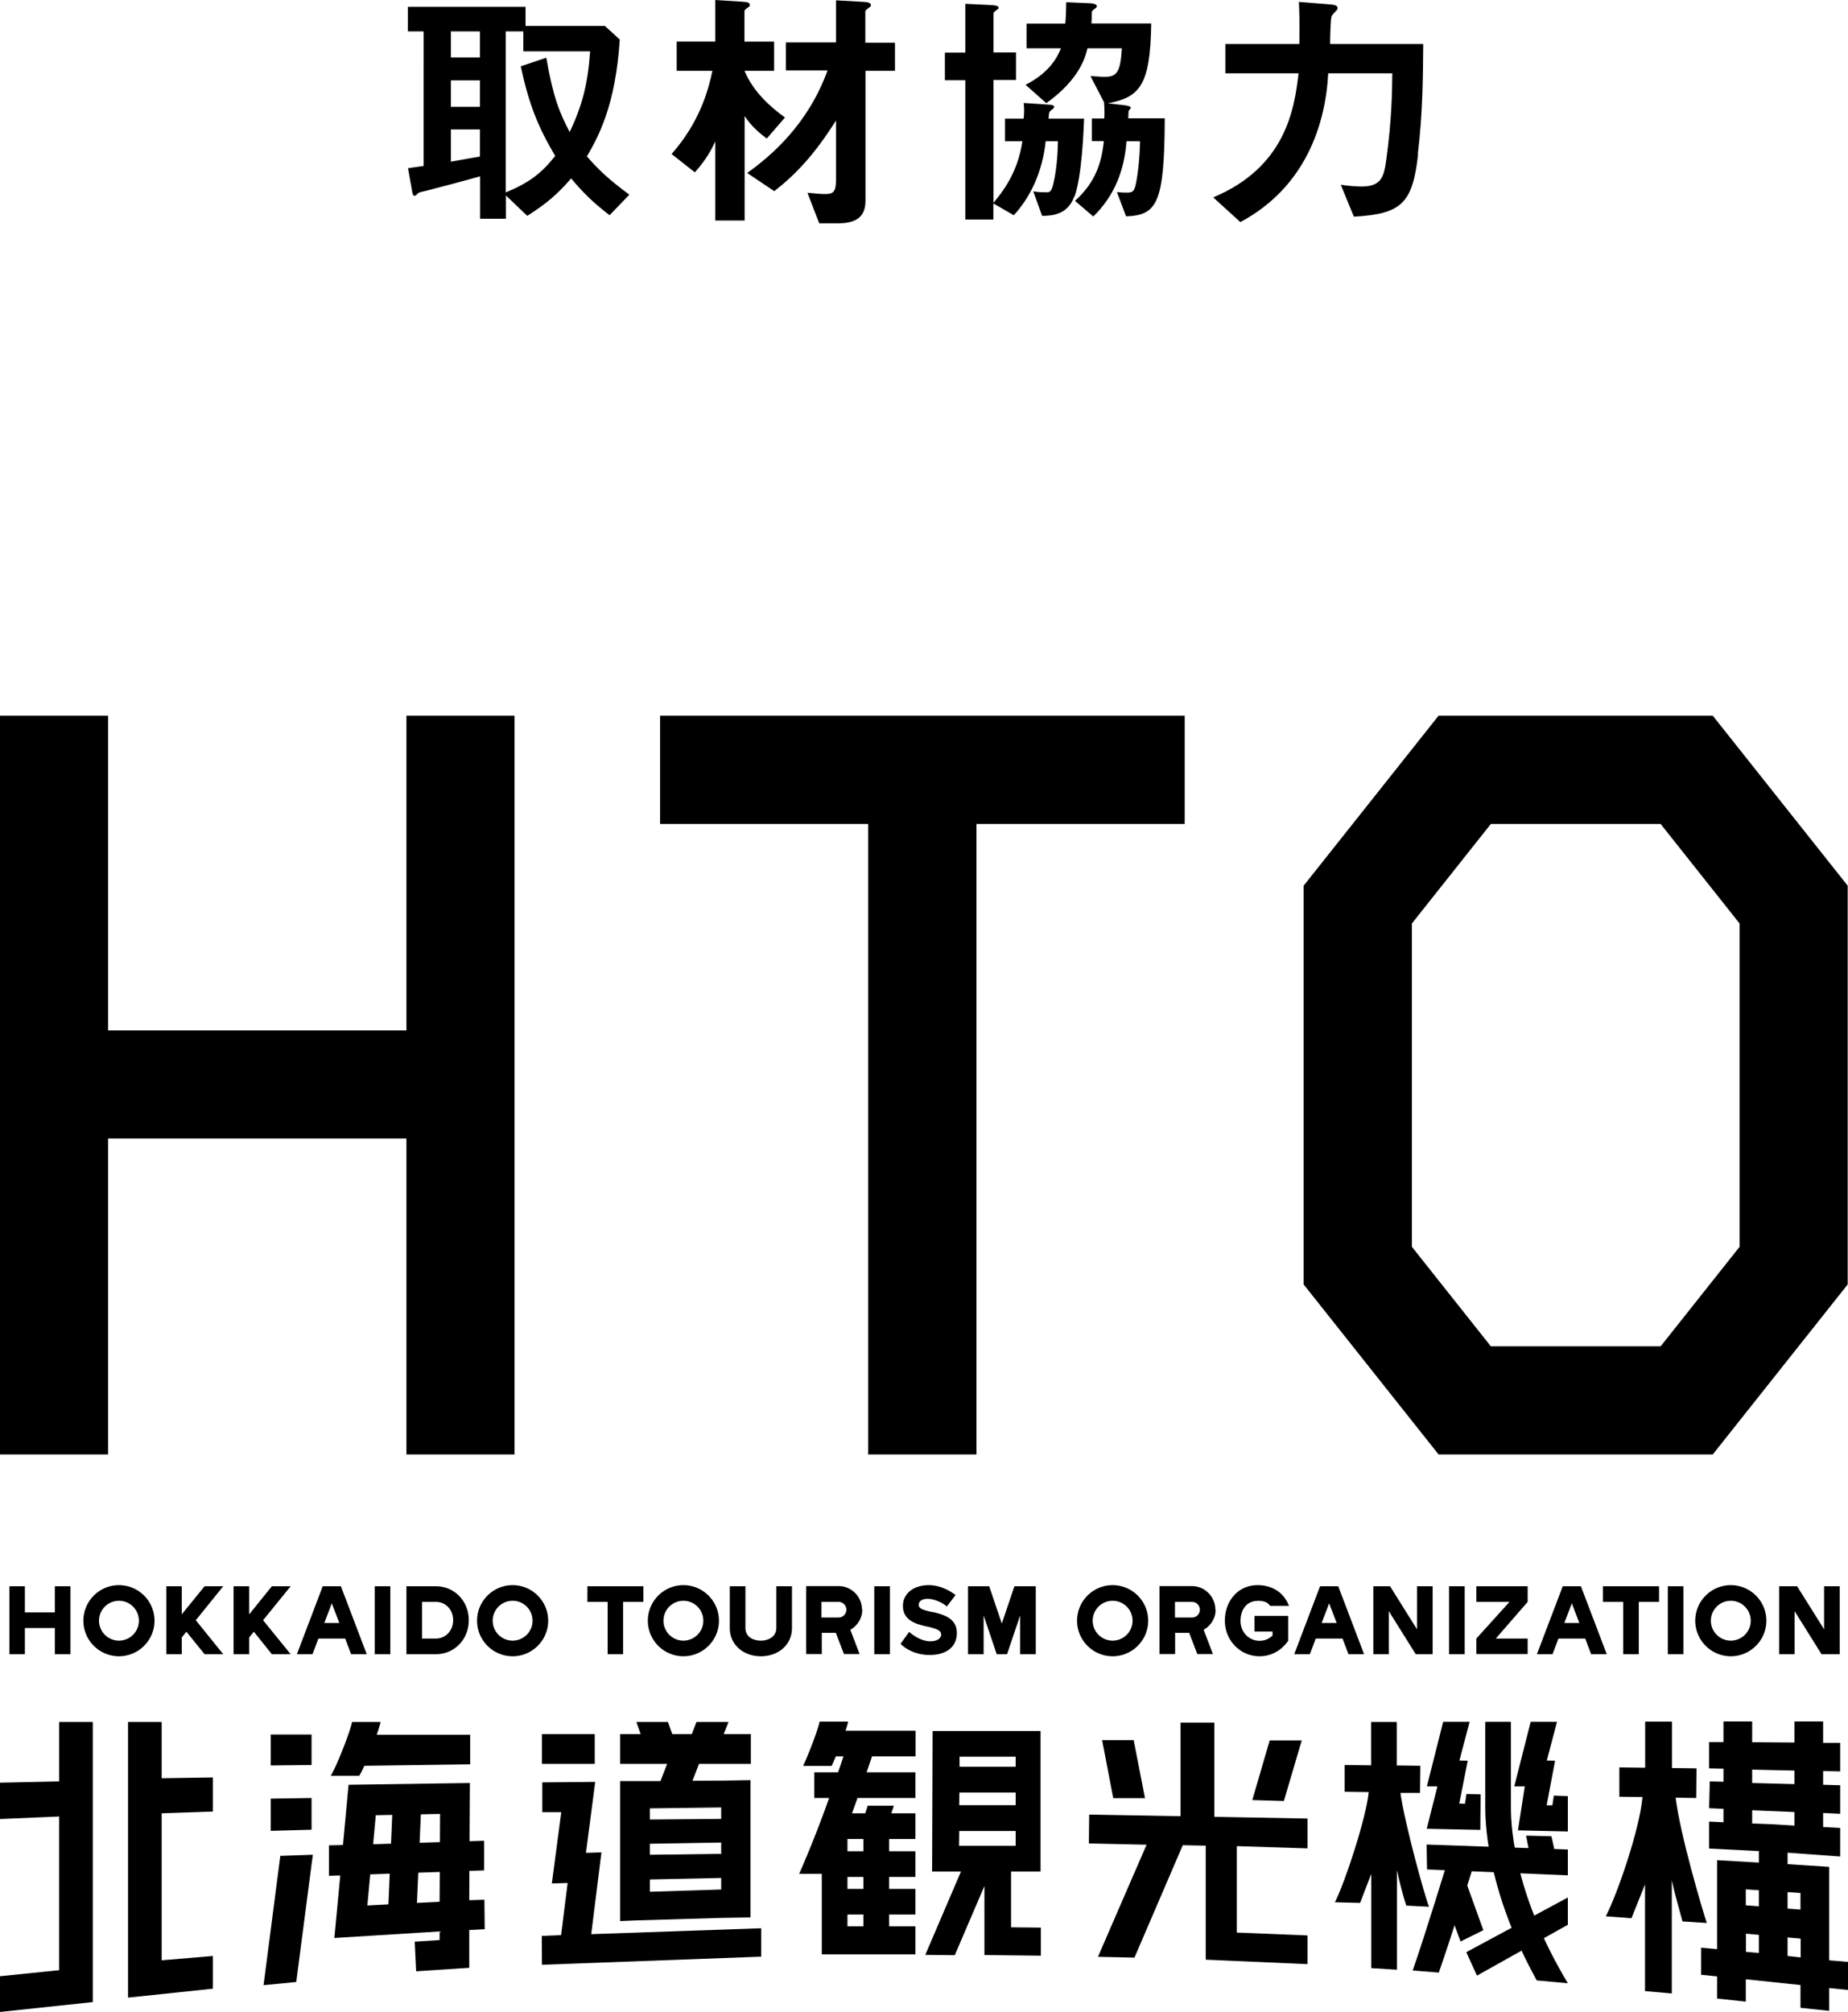 <svg data-name="レイヤー 2" xmlns="http://www.w3.org/2000/svg" viewBox="0 0 115.9 126.19"><g data-name="レイヤー 1"><path d="M38.22 13.49c-1.01-.78-1.63-1.38-2.4-2.3-.88 1.02-1.58 1.6-2.75 2.35l-1.34-1.28v1.46h-1.62v-2.66c-.91.26-2.87.78-3.36.9-.14.03-.48.1-.53.16-.1.1-.16.16-.21.16-.08 0-.13-.06-.16-.27l-.26-1.46c.45-.06.5-.08.98-.14V1.97h-.99V.43h7.38v1.2h4.98l.93.85c-.27 4.19-1.36 6.11-2.06 7.33.72.83 1.36 1.44 2.66 2.4l-1.23 1.28zM30.1 1.97h-1.82V3.6h1.82V1.97zm0 3.07h-1.82V6.7h1.82V5.04zm0 3.08h-1.82v2.02c1.2-.21 1.42-.26 1.82-.32v-1.7zm2.72-4.9V1.97h-1.1v10.1c1.47-.61 2.24-1.2 3.1-2.29-1.1-1.86-1.65-3.26-2.16-5.62l1.6-.54c.43 2.46.83 3.46 1.47 4.66.8-1.7 1.14-3.03 1.28-5.06h-4.19zm15.27 5.47c-.83-.61-1.17-1.09-1.39-1.41v6.55h-1.84V8.87c-.22.48-.53 1.09-1.28 1.94l-1.46-1.15c1.79-2.03 2.32-4.07 2.56-5.22h-2.24V2.61h2.42V0l1.74.11c.3.02.43.06.43.21 0 .05-.03.1-.1.13-.24.18-.24.19-.24.26v1.9h1.86v1.83h-1.86c.56 1.33 1.63 2.27 2.54 2.93L48.08 8.7zm6.19-4.26v8.16c0 1.02-.59 1.42-1.76 1.42h-1.14l-.74-1.92c.58.05.82.08 1.07.08.48 0 .72-.06.72-.85V7.56c-1.36 2.16-2.56 3.41-3.87 4.43l-1.7-1.14c1.5-1.07 3.81-3.04 5.04-6.43h-2.61V2.66h3.14V.02l1.76.1c.34.02.43.1.43.22 0 .05-.03.08-.11.13-.22.18-.24.18-.24.26v1.95h1.86v1.76h-1.86zm13.1 7.88c-.42 1.18-1.41 1.22-2.02 1.23L64.8 12c.24.05.59.06.83.06.19 0 .32 0 .45-.62.18-.77.26-1.78.27-2.58h-.77c-.19 1.86-.93 3.49-2 4.64l-1.28-.74v1.01h-1.76V5.03h-1.28V3.3h1.28V.24l1.67.08c.18.02.42.03.42.18 0 .05-.1.11-.14.14-.11.08-.18.14-.18.22v2.43h1.41v1.73h-1.41v7.7c.54-.66 1.52-1.86 1.81-3.86h-1.09V7.44h1.17c.02-.21.03-.34.03-.53s-.02-.34-.03-.45l1.54.1c.24.02.37.03.37.16 0 .05-.06.1-.24.24-.06.06-.08.11-.11.48h2.23c-.03.7-.13 3.54-.59 4.87zm3.25 1.28l-.58-1.54c.24.02.42.03.58.03.38 0 .5-.03.61-.56.14-.7.24-1.65.26-2.66h-.85c-.14 1.87-.77 3.43-2.08 4.72l-1.15-.98c1.28-1.17 1.66-2.35 1.81-3.75h-.75V7.43h.78c.02-.54 0-.75-.02-.98l.03.02-.88-1.7c.7.05.78.05.9.05.77 0 .98-.32 1.07-1.79H68.2c-.22 1.02-.9 2.24-2.58 3.44l-1.3-1.15c1.57-.8 2.02-1.81 2.22-2.29h-2.16V1.48h2.43c.05-.51.05-.8.06-1.34l1.42.06c.14 0 .5.03.5.19 0 .06-.02.08-.21.22-.11.1-.11.11-.11.35 0 .14 0 .3-.02.51h3.75c-.05 3.94-.75 4.63-2.72 5.01l1.12.13s.32.05.32.14c0 .06-.08.13-.14.21 0 .13-.02.38-.02.46h2.29c-.02 5.33-.48 6.08-2.43 6.15zm18.31-3.92c-.35 3.07-1.01 3.75-4.03 3.92l-.82-2c.34.05.9.11 1.28.11 1.25 0 1.42-.58 1.57-1.66.35-2.55.37-4.31.38-5.44H83.3c-.16 3.17-1.41 7.14-5.51 9.33l-1.7-1.55c4.55-1.91 5.09-5.54 5.35-7.78h-4.59V2.76h4.64c.02-1.41 0-2.1-.03-2.64l1.76.14c.43.03.67.06.67.24 0 .03 0 .08-.05.13-.05.06-.29.3-.32.37-.08.18-.1 1.44-.1 1.76h5.84c-.02 2.05-.02 4.21-.34 6.92zM41.4 51.68h13.05v39.54h6.79V51.68H74.3v-6.79H41.4v6.79zM25.49 64.63H6.78V44.89H0v46.33h6.78V71.41h18.71v19.81h6.78V44.89h-6.78v19.74zm81.93-19.74h-17.2l-8.46 10.66v25.01l8.46 10.66h17.2l8.46-10.66V55.55l-8.46-10.66zm1.68 33.31l-4.95 6.24H93.5l-4.95-6.24V57.92l4.95-6.24h10.65l4.95 6.24V78.2zm-75.11 30.56h3.31v1.87h-3.31zm3.09 12.55l.64-5.13-.97.03.58-4.45-3.32.03v1.87h1.19l-.59 4.47.99-.03-.41 3.27-1.21.05.01 1.81 13.75-.51v-1.78l-10.66.37z"/><path d="M47.09 110.63v-1.87h-1.7l.3-.76h-2.01l-.29.76h-1.23l-.27-.76h-1.98l.27.76h-1.29v1.87h2.95l-.42 1.08h-2.53v8.78l.93-.04 5.41-.16 1.84-.03v-8.61l-1.84.03v6.83l-4.47.14v-.77l4.67-.1-.01-1.51-4.66.06v-.69l4.67-.08-.01-1.48-4.66.04v-.7l4.67-.06-.01-1.68-1.99.01.41-1.06h3.25zM12.83 99.49l-1.43 1.76v-1.76h-.97v2.97h-.01.01v1.29h.97v-1.05l.29-.36 1.14 1.41H14l-1.72-2.13L14 99.49h-1.17zm10.67 0h.98v4.26h-.98zm31.33 0h.98v4.26h-.98zm36.05 0h.98v4.26h-.98zm13.72 0h.98v4.26h-.98zm9.8 0v2.7l-1.69-2.7h-1.13v4.26h.97v-2.7l1.69 2.7h1.14v-4.26h-.98zm-25.53 2.7l-1.69-2.7h-1.05v4.26h.97v-2.7l1.69 2.7h1.06v-4.26h-.98v2.7zm-25.25-2.7l-.79 2.34-.79-2.34h-1.33v4.26h.98v-2.43l.82 2.43h.65l.82-2.43v2.43h.98v-4.26h-1.34zm-14.93 2.61c0 .55-.49.8-.97.8-.45 0-.97-.21-.97-.8v-2.61h-.98v2.61c0 1.08.87 1.78 1.95 1.78s1.95-.7 1.95-1.78v-2.61h-.98v2.61zm-11.85-2.61v.98h1.27v3.28h.97v-3.28h1.27v-.98h-3.51zm63.69 0v.98h1.27v3.28h.98v-3.28h1.27v-.98h-3.52zm-7.94.98h2.08l-2.08 2.3v.97h3.22v-.97h-2l2-2.3v-.98h-3.22v.98zm-75.54-.98l-1.42 1.76v-1.76h-.98v4.26h.98v-1.05l.29-.36 1.13 1.41h1.18l-1.73-2.13 1.73-2.13h-1.18zm-13.61 1.64H1.56v-1.64H.59v4.26h.97v-1.64h1.88v1.64h.98v-4.26h-.98v1.64zm16.8-1.64l-1.62 4.26h.98l.37-.98h1.68l.37.98H23l-1.62-4.26h-1.14zm.1 2.3l.47-1.23.47 1.23h-.94zm62.45-2.3l-1.62 4.26h.98l.37-.98h1.68l.37.98h.98l-1.62-4.26h-1.14zm.1 2.3l.47-1.23.47 1.23h-.94zm15.12-2.3l-1.62 4.26h.98l.37-.98h1.68l.37.98h.98l-1.62-4.26h-1.14zm.1 2.3l.47-1.23.47 1.23h-.94zM7.46 99.42c-1.23 0-2.23 1-2.23 2.23s1 2.23 2.23 2.23 2.23-1 2.23-2.23-1-2.23-2.23-2.23zm0 3.48a1.25 1.25 0 110-2.5 1.25 1.25 0 010 2.5zm24.69-3.48c-1.23 0-2.23 1-2.23 2.23s1 2.23 2.23 2.23 2.23-1 2.23-2.23-1-2.23-2.23-2.23zm0 3.48a1.25 1.25 0 110-2.5 1.25 1.25 0 010 2.5zm10.71-3.48c-1.23 0-2.23 1-2.23 2.23s1 2.23 2.23 2.23 2.23-1 2.23-2.23-1-2.23-2.23-2.23zm0 3.48a1.25 1.25 0 110-2.5 1.25 1.25 0 010 2.5zm26.92-3.48c-1.23 0-2.23 1-2.23 2.23s1 2.23 2.23 2.23 2.23-1 2.23-2.23-1-2.23-2.23-2.23zm0 3.48a1.25 1.25 0 110-2.5 1.25 1.25 0 010 2.5zm38.77-3.48c-1.23 0-2.23 1-2.23 2.23s1 2.23 2.23 2.23 2.23-1 2.23-2.23-1-2.23-2.23-2.23zm0 3.48a1.25 1.25 0 110-2.5 1.25 1.25 0 010 2.5zm-81.21-3.41h-1.85v4.26h1.85c1.18 0 2.06-.95 2.06-2.13s-.88-2.13-2.06-2.13zm0 3.28h-.87v-2.3h.87c.62 0 1.08.5 1.08 1.15s-.47 1.15-1.08 1.15zm26.72-1.82c0-.81-.66-1.47-1.46-1.47h-2.04v4.26h.98v-1.33h.88l.51 1.33h.98l-.58-1.52c.44-.25.75-.72.75-1.27zm-2.54-.48h1.07a.49.49 0 010 .98h-1.07v-.98zm24.7.48c0-.81-.66-1.47-1.46-1.47h-2.04v4.26h.98v-1.33h.88l.51 1.33h.98l-.58-1.52c.44-.25.75-.72.75-1.27zm-2.53-.48h1.07a.49.49 0 010 .98h-1.07v-.98zm5.18-.07c.32 0 .64.07.78.32h1.19c-.33-.86-1.07-1.3-1.97-1.3-1.23 0-2.05 1-2.05 2.23s.95 2.23 2.18 2.23c.76 0 1.39-.39 1.79-.97v-1.56h-2.11v.98h1.13v.25c-.21.2-.49.33-.81.33-.69 0-1.2-.56-1.2-1.25s.38-1.25 1.07-1.25zm-20.46.7c-.49-.12-.79-.2-.79-.44s.21-.38.56-.38c.43 0 .97.26 1.2.48l.55-.72c-.41-.31-1.01-.62-1.68-.62-.96 0-1.62.53-1.62 1.3 0 .95.87 1.15 1.56 1.31h.03c.47.12.81.22.81.49 0 .2-.21.42-.68.42-.71 0-1.33-.59-1.33-.59l-.54.75s.63.7 1.82.7c1.07 0 1.71-.52 1.71-1.38 0-.97-.92-1.18-1.59-1.33zm1.74 14.67l.01-.93h4.15v-1.62h-4.15l.01-.79h4.14v-1.62h-4.13v-2.24h-1.69l-.03 8.81h1.81l-2.24 5.23 1.85.02 1.86-4.34v4.33l3.54.04v-1.76l-1.87-.02v-3.5h1.85v-8.81h-6.58v1.26l1.07.35h3.95v5.59h-3.55zm17.42 5.44v-5.42l4.43.14v-1.87l-5.84-.11v-5.91h-2.12v5.87l-5.73-.1-.02 1.81 3.62.08-3.05 7.03 2.29.05 3.03-7.05 1.44.03v7.15l6.38.28v-1.8l-4.43-.18zm-73.86-9.48l-3.71.08v2.28l3.71-.16v9.64l-3.71.38v2.24l5.82-.62V108H3.71v3.73zm9.64 1.89v-2.14l-3.21.05V108H8.03v17.29l5.32-.56v-2.05l-3.21.27v-9.22l3.21-.11zm6.19-2.92l-2.56.03v-1.94h2.56v1.91zm0 4.06l-2.56.07v-2.02l2.56-.04v1.99zm10.82 4.39l-.93.03.04-7.35-7.61.11-.35 3.78-.88.02v1.91l.71-.02-.37 3.92 6.6-.41v.54l-1.56.1.09 1.86 3.33-.22v-2.37l.97-.05-.02-1.85zm-2.8.13l-1.41.07.26-5.9-1.79-.07-.26 6.06-1.32.07.18-1.95 7.14-.25v-1.86l-6.96.22.17-1.82 4.03-.08-.03 5.5zm-7.94-2.95l-2.04.07-1.05 8.11 2.05-.2 1.04-7.98zm9.87-7.53h-5.86c.12-.35.21-.65.24-.8h-1.79c-.09.53-.96 2.78-1.34 3.38h1.79c.09-.14.2-.36.32-.63l6.64-.09v-1.86zm27.92 6.54v-1.61H55.9c.06-.18.12-.35.16-.48h-1.64c-.04.13-.09.3-.16.48h-1.79v1.61h1.68v.77h-1.68v1.61h1.68v.75h-1.68v1.61h1.68v.74h-1v-6.31h-.01c.21-.54.42-1.12.64-1.74h3.63v-1.61h-3.06c.11-.32.22-.65.34-1h2.73v-1.61h-4.39c.08-.24.14-.45.16-.57H51.4c-.07.42-.62 1.88-1.03 2.78h1.79c.08-.18.17-.39.26-.6h.48c-.11.34-.23.68-.34 1h-1.49v1.61H52a70.07 70.07 0 01-1.88 4.76h1.42v5.05h5.87v-1.76h-1.65v-.74h1.65v-1.61h-1.65v-.75h1.65v-1.61h-1.65v-.77h1.65z"/><path d="M71.1 109.14h-1.98l.7 3.64h1.99l-.71-3.64zm10.54.02h-2.01l-1.09 3.74 1.98.06 1.12-3.8zm16.69 8.46l-8.83-.37-.03-1.56 8.86.31v1.62zm-8.71 1.96c-.24-.57-1.51-5.14-1.79-7.13h1.23l.02-1.7-1.48-.02V108h-1.61v2.72l-1.66-.02v1.68l1.51.02c-.15 1.6-1.49 5.68-2.12 6.91l1.58.04.7-1.82v5.91l1.61.1v-6.25c.18.86.47 1.9.59 2.23l1.43.07z"/><path d="M96.38 124.21c-2.92-5.28-3.23-9.31-3.23-10.84v-5.38h1.61v5.38c0 1.5.32 5.6 3.57 11.02l-1.96-.18z"/><path d="M92.63 123.91l-.67-1.47 6.37-3.43v1.71l-5.7 3.19zm-2.39-.19l-1.64-.13c.87-2.52 2.11-6.6 2.12-6.64l1.63.26s-1.22 3.95-2.11 6.5z"/><path d="M91.6 121.77l-1.09-2.97 1.45-.71 1.07 2.97-1.43.71zm4.52-4.55l-.41-2.09 1.59.04.41 1.85-1.59.2zm-3.28-2.45l.02-2.23-.89-.02-.09.61-.36-.01.53-2.69-.52-.01.64-2.43h-1.66l-1.02 4.05h.66l-.67 2.66 3.36.07zm5.49.1v-2.22l-.88-.03-.09.61H97l.53-2.8-.52-.01.64-2.43H96l-1.03 4.05h.66l-.43 2.76 3.13.07zm8.72 5.76c-.3-.91-1.67-5.53-1.96-7.88l1.29.02.02-1.86-1.54-.02v-2.91h-1.68v2.89l-1.62-.02v1.84l1.45.02c-.16 1.95-1.55 6.03-2.3 7.48l1.61.12.85-2.12v6.69l1.68.15v-7.09c.19.86.49 1.9.67 2.57l1.53.1z"/><path d="M107.69 116.68v5.57l-1-.09v1.7l1 .1v1.39l1.8.19v-1.4l3.43.36v1.43l1.8.19v-1.43l1.18.12v-1.76l-1.18-.1v-5.86l-2.61-.17v-.72l3.3.24v-1.79l-1.07-.06v-.88l1.07.05v-1.79l-1.07-.03v-.86l1.07.02v-1.79h-1.07v-1.34h-1.8v1.32l-2.65-.02v-1.3h-1.8v1.29h-.9v1.65l.9.02v.82l-.86-.02-.04 1.68.9.04v.84l-.9-.04v1.69l3.12.16v.72l-2.61-.15zm2.2-5.69l2.65.06v.85l-2.65-.07V111zm0 2.55l2.65.11v.85l-1.32-.08-1.33-.05v-.84zm3.03 5.19v1.04l-3.43-.27v-1l3.43.23zm-.81 3.94v-4.78h-1.8v4.6l-.81-.07v-1.14l3.43.31v1.18l-.81-.09z"/></g></svg>